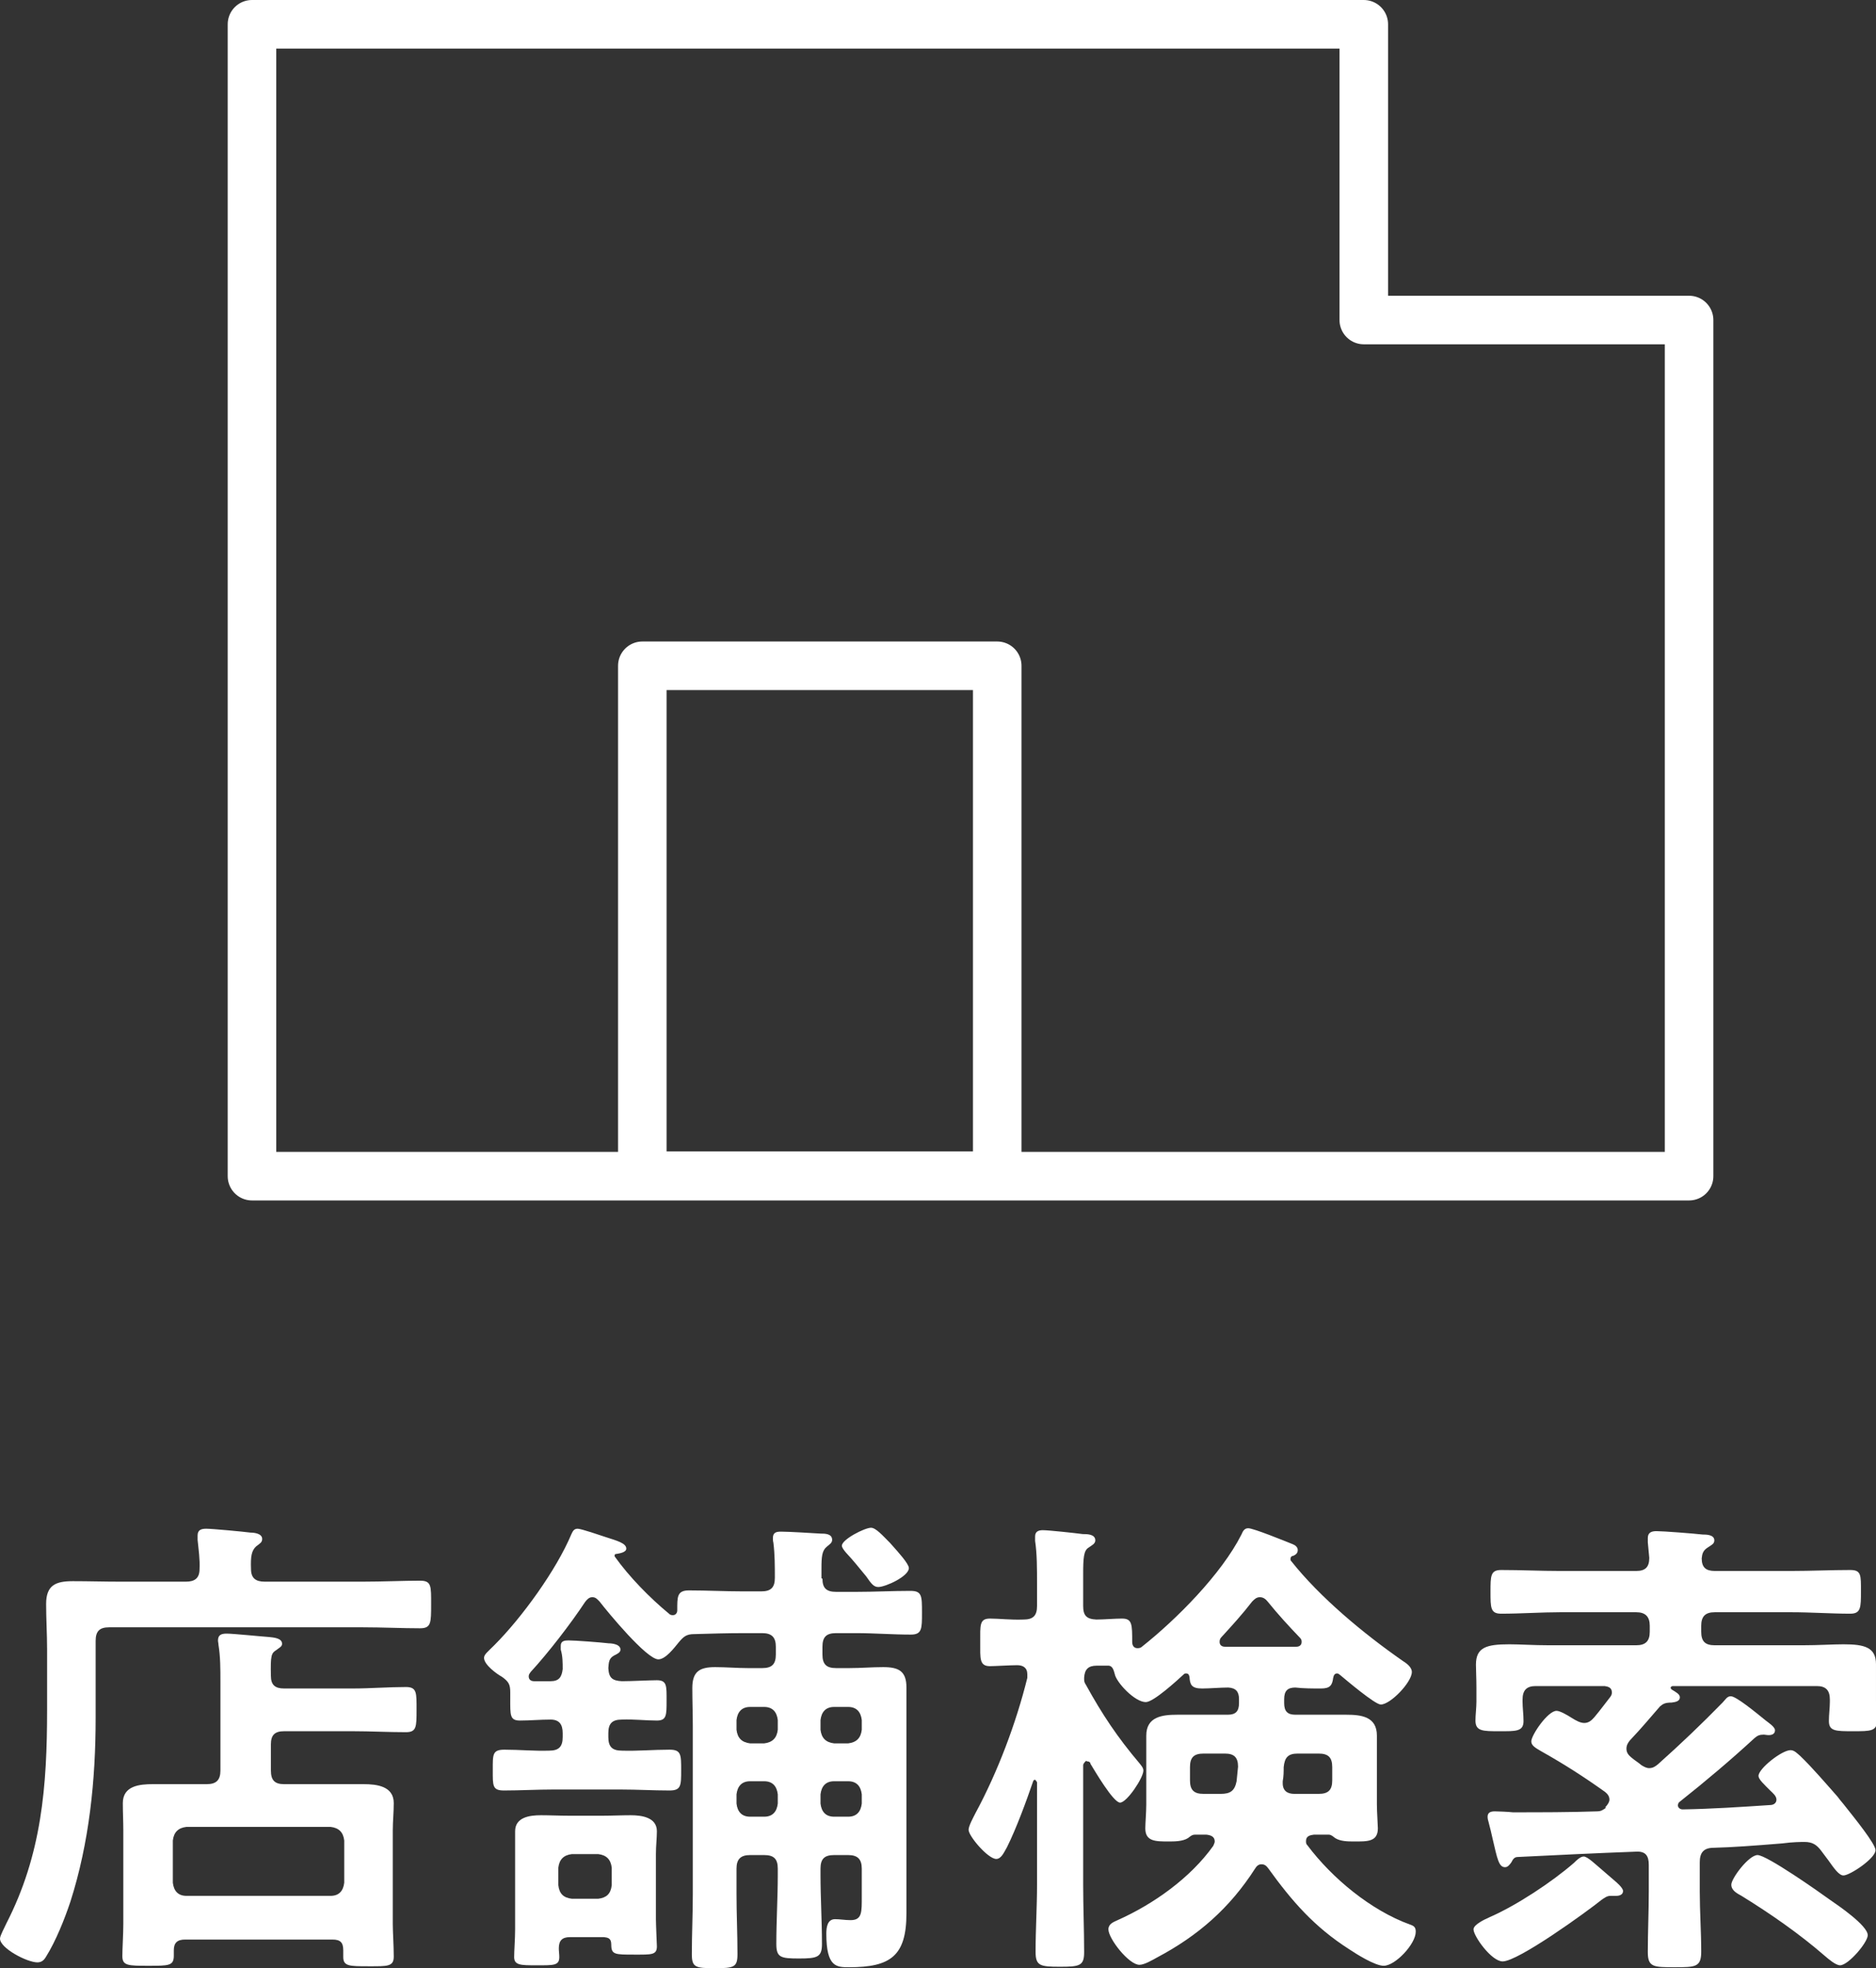 <?xml version="1.0" encoding="UTF-8"?><svg id="_レイヤー_2" xmlns="http://www.w3.org/2000/svg" viewBox="0 0 38.64 40.53"><rect x="0" y="0" width="38.64" height="40.53" fill="#333333" stroke="none"/><defs><style>.cls-1{fill:#fff;}.cls-2{fill:none;stroke:#fff;stroke-linecap:round;stroke-linejoin:round;}</style></defs><g id="_レイヤー_4"><g><g><path class="cls-1" d="M7.47,32.57c.41,0,.84-.02,1.18-.02,.24,0,.23,.11,.23,.49s0,.49-.23,.49c-.37,0-.78-.02-1.18-.02H2.25c-.2,0-.28,.08-.28,.28v1.59c0,1.27-.13,2.56-.52,3.78-.12,.36-.3,.81-.5,1.13-.04,.07-.09,.12-.18,.12-.21,0-.77-.29-.77-.49,0-.06,.1-.24,.13-.31,.73-1.42,.84-2.83,.84-4.4v-1.25c0-.31-.02-.62-.02-.93,0-.39,.2-.47,.55-.47,.32,0,.64,.01,.96,.01h1.37c.18,0,.28-.07,.28-.26,.01-.2-.02-.4-.04-.6,0-.03,0-.06,0-.09,0-.12,.08-.14,.18-.14,.12,0,.76,.06,.91,.08,.08,0,.24,.02,.24,.13,0,.07-.04,.09-.12,.15-.1,.09-.12,.21-.11,.47,0,.19,.1,.26,.28,.26h2.03Zm-1.89,3.89c0,.2,.08,.28,.27,.28h.84c.27,0,.53,0,.8,0s.62,.04,.62,.39c0,.19-.02,.38-.02,.56v1.94c0,.14,.02,.45,.02,.66s-.13,.2-.52,.2-.52,0-.52-.19v-.14c0-.16-.06-.22-.22-.22H3.81c-.16,0-.23,.07-.23,.22v.11c0,.21-.1,.21-.52,.21s-.54,0-.54-.2c0-.15,.02-.45,.02-.66v-1.93c0-.18-.01-.37-.01-.56,0-.36,.35-.39,.62-.39s.54,0,.82,0h.29c.19,0,.28-.08,.28-.28v-1.83c0-.26,0-.52-.04-.76,0-.03-.01-.06-.01-.09,0-.12,.08-.14,.18-.14,.13,0,.72,.06,.87,.07,.09,.01,.27,.02,.27,.14,0,.06-.06,.08-.12,.13-.1,.06-.12,.11-.11,.53,0,.19,.09,.26,.27,.26h1.42c.36,0,.73-.03,1.09-.03,.23,0,.22,.12,.22,.47s0,.46-.22,.46c-.36,0-.73-.02-1.09-.02h-1.42c-.19,0-.27,.08-.27,.27v.54Zm1.23,2.58c.17,0,.26-.1,.28-.27v-.87c-.02-.17-.11-.26-.28-.28H3.84c-.17,.02-.26,.11-.28,.28v.87c.02,.17,.11,.27,.28,.27h2.97Z"/><path class="cls-1" d="M16.94,32.51c0,.19,.08,.27,.28,.27h.42c.37,0,.74-.02,1.11-.02,.24,0,.24,.1,.24,.45,0,.33,0,.45-.23,.45-.38,0-.75-.03-1.12-.03h-.42c-.2,0-.28,.08-.28,.28v.16c0,.2,.08,.28,.28,.28h.28c.23,0,.46-.02,.69-.02,.32,0,.48,.08,.48,.42,0,.27,0,.53,0,.79v3.18c0,.23,0,.45,0,.68,0,.88-.33,1.11-1.18,1.11-.26,0-.47,0-.47-.69,0-.13,.02-.3,.18-.3,.1,0,.2,.02,.32,.02,.24,0,.23-.17,.23-.49v-.57c0-.2-.09-.28-.28-.28h-.29c-.2,0-.28,.08-.28,.28v.13c0,.47,.03,.94,.03,1.42,0,.27-.09,.3-.47,.3s-.47-.02-.47-.3c0-.48,.03-.95,.03-1.42v-.13c0-.2-.08-.28-.28-.28h-.29c-.19,0-.28,.08-.28,.28v.52c0,.41,.02,.82,.02,1.24,0,.27-.07,.29-.47,.29s-.47-.02-.47-.29c0-.41,.02-.82,.02-1.24v-3.45c0-.26-.01-.53-.01-.79,0-.34,.15-.43,.47-.43,.22,0,.45,.02,.67,.02h.3c.2,0,.28-.08,.28-.28v-.16c0-.19-.08-.28-.28-.28h-.38c-.34,0-.68,.01-1.02,.02-.16,0-.22,.05-.32,.17-.09,.11-.27,.35-.42,.35-.24,0-1.04-.97-1.21-1.19-.05-.05-.08-.09-.15-.09s-.11,.05-.15,.1c-.29,.44-.76,1.05-1.12,1.44-.02,.03-.04,.05-.04,.09,0,.07,.05,.1,.11,.1,.12,0,.23,0,.34,0,.17,0,.23-.08,.25-.25,0-.13,0-.27-.04-.4v-.08c0-.1,.08-.11,.16-.11,.14,0,.66,.04,.83,.06,.07,0,.24,.02,.24,.13,0,.06-.07,.09-.13,.12-.11,.06-.11,.14-.12,.26,.01,.2,.08,.26,.28,.27,.2,0,.57-.02,.72-.02,.21,0,.2,.12,.2,.42s0,.41-.2,.41c-.24,0-.48-.03-.72-.02-.2,0-.28,.08-.28,.28v.08c0,.2,.08,.28,.28,.28,.33,.01,.65-.02,.98-.02,.24,0,.24,.1,.24,.42s0,.42-.24,.42c-.34,0-.67-.02-1.01-.02h-1.38c-.34,0-.68,.02-1.02,.02-.24,0-.23-.1-.23-.42s-.01-.42,.24-.42c.31,0,.61,.03,.92,.02,.2,0,.28-.08,.28-.28v-.08c0-.18-.07-.28-.25-.28-.21,0-.42,.02-.63,.02s-.2-.11-.2-.45c0-.04,0-.08,0-.13,0-.16-.03-.22-.17-.32-.11-.06-.37-.25-.37-.39,0-.07,.07-.12,.21-.26,.57-.57,1.28-1.55,1.59-2.29,.03-.06,.05-.11,.13-.11,.07,0,.48,.14,.57,.17,.25,.08,.43,.13,.43,.24,0,.08-.15,.1-.21,.11-.02,0-.03,.01-.03,.03,0,0,0,.02,0,.02,.3,.42,.72,.85,1.12,1.18,.02,.02,.04,.03,.08,.03,.06,0,.09-.05,.09-.1,0-.27-.01-.41,.24-.41,.37,0,.74,.02,1.11,.02h.38c.2,0,.28-.08,.28-.28,0-.24,0-.48-.03-.72-.01-.04-.01-.07-.01-.1,0-.12,.08-.13,.17-.13,.16,0,.64,.03,.81,.04,.09,0,.24,0,.24,.13,0,.06-.05,.09-.11,.14-.1,.08-.11,.21-.11,.45v.2Zm-4.51,7.38h-.69c-.16,0-.23,.07-.23,.23,0,.06,.01,.12,.01,.18,0,.18-.12,.17-.48,.17-.31,0-.45,0-.45-.17,0-.13,.02-.38,.02-.57v-1.55c0-.16,0-.31,0-.47,0-.29,.3-.33,.53-.33,.19,0,.39,.01,.58,.01h.69c.19,0,.39-.01,.58-.01,.22,0,.54,.04,.54,.33,0,.15-.02,.29-.02,.47v1.34c0,.1,.02,.55,.02,.56,0,.18-.11,.17-.47,.17-.4,0-.47,0-.47-.21,0-.13-.07-.14-.15-.15Zm-.11-.79c.17-.02,.26-.1,.28-.28v-.36c-.02-.17-.11-.26-.28-.28h-.54c-.17,.02-.26,.11-.28,.28v.36c.02,.18,.11,.26,.28,.28h.54Zm3.7-3.68c-.02-.17-.11-.27-.28-.27h-.29c-.17,0-.26,.1-.28,.27v.2c.02,.17,.11,.26,.28,.28h.29c.17-.02,.26-.11,.28-.28v-.2Zm-.57,1.26c-.17,0-.26,.1-.28,.27v.19c.02,.17,.11,.27,.28,.27h.29c.17,0,.26-.1,.28-.27v-.19c-.02-.17-.11-.27-.28-.27h-.29Zm2.02-.78c.17-.02,.26-.11,.28-.28v-.2c-.02-.17-.11-.27-.28-.27h-.29c-.17,0-.26,.1-.28,.27v.2c.02,.17,.11,.26,.28,.28h.29Zm-.57,1.24c.02,.17,.11,.27,.28,.27h.29c.17,0,.26-.1,.28-.27v-.19c-.02-.17-.11-.27-.28-.27h-.29c-.17,0-.26,.1-.28,.27v.19Zm1.19-4.46c-.09,0-.14-.06-.25-.22-.07-.08-.16-.2-.3-.36-.04-.05-.2-.2-.2-.27,0-.13,.47-.37,.6-.37,.1,0,.24,.16,.39,.31,.03,.03,.05,.06,.08,.09,.07,.08,.31,.34,.31,.43,0,.17-.48,.39-.63,.39Z"/><path class="cls-1" d="M22.37,36.26s-.06,.05-.06,.09v2.46c0,.46,.02,.92,.02,1.39,0,.28-.09,.3-.5,.3s-.5-.02-.5-.31c0-.46,.03-.92,.03-1.38v-2.11s-.03-.05-.04-.05-.03,0-.04,.03c-.14,.41-.35,.98-.54,1.36-.05,.08-.11,.24-.22,.24-.17,0-.57-.47-.57-.6,0-.08,.1-.26,.14-.34,.46-.85,.84-1.86,1.07-2.79v-.07c0-.14-.09-.19-.21-.19-.14,0-.46,.02-.56,.02-.22,0-.2-.16-.2-.49,0-.35-.02-.49,.2-.49,.19,0,.42,.03,.69,.02,.2,0,.28-.08,.28-.28v-.47c0-.29,0-.61-.04-.87v-.09c0-.11,.08-.13,.16-.13,.12,0,.67,.06,.82,.08,.09,0,.26,0,.26,.13,0,.07-.07,.1-.14,.15-.1,.06-.11,.22-.11,.55v.65c0,.2,.07,.27,.27,.28,.16,0,.38-.02,.53-.02,.21,0,.21,.12,.21,.48,0,.07,.03,.13,.11,.13,.04,0,.07-.01,.09-.03,.72-.57,1.64-1.5,2.05-2.31,.03-.07,.06-.13,.14-.13,.11,0,.77,.27,.92,.33,.05,.02,.1,.06,.1,.12,0,.07-.05,.1-.1,.12-.03,0-.05,.03-.05,.06,0,.02,0,.03,.01,.04,.6,.76,1.51,1.51,2.3,2.06,.08,.05,.19,.13,.19,.23,0,.21-.44,.67-.64,.67-.12,0-.72-.51-.84-.61-.02-.01-.03-.03-.06-.03-.05,0-.07,.04-.08,.09-.02,.15-.06,.22-.25,.22-.17,0-.36,0-.53-.02-.16,0-.23,.07-.23,.24v.08c0,.17,.07,.24,.23,.24h.45c.2,0,.4,0,.6,0,.31,0,.63,.04,.63,.43,0,.13,0,.27,0,.4v1.02c0,.15,.02,.43,.02,.49,0,.28-.22,.27-.49,.27-.12,0-.28,0-.39-.07-.04-.03-.08-.07-.13-.07h-.31c-.08,.01-.16,.03-.16,.13,0,.04,0,.06,.03,.09,.51,.68,1.31,1.34,2.11,1.63,.09,.03,.12,.06,.12,.15,0,.25-.42,.7-.66,.7-.18,0-.56-.24-.71-.34-.72-.46-1.18-.99-1.67-1.67-.04-.05-.07-.08-.14-.08-.06,0-.1,.04-.13,.09-.52,.81-1.17,1.38-2.02,1.83-.09,.05-.26,.15-.36,.15-.22,0-.64-.54-.64-.73,0-.11,.1-.15,.19-.19,.74-.33,1.5-.87,1.97-1.53,.01-.03,.03-.06,.03-.09,0-.1-.08-.13-.17-.14h-.24c-.06,0-.1,.04-.14,.07-.11,.07-.28,.07-.4,.07-.27,0-.48,0-.48-.27,0-.1,.02-.33,.02-.49v-1.02c0-.13,0-.27,0-.4,0-.39,.33-.43,.64-.43,.19,0,.39,0,.59,0h.45c.16,0,.23-.07,.23-.24v-.08c0-.15-.06-.23-.22-.24-.16,0-.39,.02-.54,.02-.22,0-.25-.08-.26-.24-.01-.04-.02-.07-.07-.07-.02,0-.03,0-.05,.02-.13,.12-.62,.57-.78,.57-.23,0-.61-.41-.64-.58-.02-.07-.04-.16-.12-.17-.09,0-.17,0-.25,0-.17,0-.25,.07-.26,.25,0,.07,0,.09,.04,.15,.33,.6,.65,1.08,1.1,1.61,.03,.04,.08,.09,.08,.15,0,.15-.34,.66-.48,.66s-.53-.67-.61-.8c0-.03-.03-.05-.07-.05Zm3.13,.12c0-.19-.08-.27-.27-.27h-.44c-.2,0-.28,.08-.28,.28v.27c0,.2,.08,.28,.28,.28h.35c.2,0,.29-.06,.33-.26l.03-.3Zm.45-3.49c-.07,0-.11,.04-.16,.09-.2,.26-.41,.49-.63,.73-.03,.03-.04,.06-.04,.1,0,.07,.05,.1,.11,.1,.11,0,.22,0,.34,0h.8c.11,0,.22,0,.33,0,.06,0,.11-.03,.11-.1,0-.04-.01-.06-.04-.09-.23-.24-.45-.48-.66-.74-.04-.05-.09-.09-.16-.09Zm1.21,4.05c.2,0,.28-.08,.28-.28v-.27c0-.2-.08-.28-.28-.28h-.43c-.2,0-.27,.08-.29,.28,0,.09,0,.19-.02,.29v.04c0,.16,.1,.22,.24,.22h.5Z"/><path class="cls-1" d="M33.27,38.74s.16,.13,.16,.2c0,.08-.08,.1-.14,.1h-.12c-.07,0-.12,.04-.18,.08-.31,.25-1.72,1.27-2.04,1.27-.23,0-.6-.52-.6-.66,0-.1,.24-.21,.33-.25,.55-.24,1.28-.72,1.74-1.12,.05-.05,.13-.13,.2-.13,.08,0,.24,.16,.43,.32l.22,.19Zm-.21-1.52s.09-.09,.09-.16-.04-.12-.09-.16c-.45-.32-.84-.57-1.32-.84-.1-.06-.2-.11-.2-.2,0-.13,.34-.63,.52-.63,.07,0,.21,.08,.32,.15,.08,.05,.17,.1,.25,.1,.09,0,.15-.05,.21-.12,.11-.13,.22-.28,.33-.42,.02-.03,.03-.05,.03-.09,0-.1-.08-.12-.15-.13h-1.42c-.19,0-.27,.09-.27,.28v.04c0,.13,.02,.26,.02,.4,0,.22-.16,.21-.5,.21s-.49,0-.49-.22c0-.12,.02-.26,.02-.39v-.28c0-.21-.01-.37-.01-.48,0-.36,.22-.42,.69-.42,.22,0,.49,.02,.82,.02h1.79c.19,0,.28-.08,.28-.28v-.12c0-.19-.09-.28-.28-.28h-1.56c-.4,0-.81,.03-1.22,.03-.22,0-.22-.12-.22-.45s0-.45,.22-.45c.41,0,.81,.02,1.22,.02h1.56c.19,0,.27-.08,.27-.27l-.03-.32s0-.06,0-.09c0-.12,.09-.14,.18-.14,.14,0,.78,.05,.95,.07,.07,0,.24,0,.24,.12,0,.07-.05,.09-.14,.15-.09,.06-.11,.12-.12,.22,0,.19,.09,.26,.27,.26h1.57c.41,0,.82-.02,1.22-.02,.23,0,.22,.11,.22,.44s0,.46-.22,.46c-.4,0-.81-.03-1.22-.03h-1.57c-.2,0-.28,.09-.28,.28v.12c0,.2,.08,.28,.28,.28h1.81c.33,0,.61-.02,.84-.02,.43,0,.67,.06,.67,.41,0,.13,0,.3,0,.49v.28c0,.13,.02,.26,.02,.39,0,.22-.13,.22-.49,.22s-.5,0-.5-.21c0-.14,.02-.27,.02-.4v-.04c0-.19-.08-.28-.27-.28h-2.96s-.05,0-.05,.04c0,0,.01,.02,.02,.03,.1,.06,.17,.1,.17,.16,0,.09-.1,.1-.17,.11-.14,0-.18,.03-.24,.08-.28,.32-.32,.38-.62,.7-.04,.05-.07,.1-.07,.17,0,.08,.04,.13,.1,.18,.07,.06,.14,.1,.21,.16,.05,.03,.1,.06,.16,.06,.08,0,.13-.04,.18-.08,.46-.41,.9-.83,1.33-1.27,.06-.06,.09-.13,.17-.13,.11,0,.51,.33,.72,.5,.05,.04,.19,.13,.19,.2,0,.08-.07,.1-.13,.1-.04,0-.08-.01-.1-.01-.09,0-.13,.02-.19,.07-.5,.46-1.01,.89-1.54,1.31-.03,.02-.04,.05-.04,.08s.03,.08,.1,.08c.6-.01,1.2-.05,1.8-.09,.07,0,.13-.04,.13-.11,0-.08-.08-.14-.13-.19-.13-.13-.24-.23-.24-.3,0-.15,.48-.53,.66-.53,.08,0,.14,.07,.2,.12,.25,.24,.54,.58,.77,.84,.02,.03,.07,.09,.12,.15,.23,.29,.66,.82,.66,.95,0,.17-.53,.52-.66,.52-.09,0-.19-.14-.31-.31-.05-.07-.1-.13-.15-.2-.09-.12-.18-.18-.34-.18-.06,0-.24,0-.46,.03-.61,.05-1.03,.08-1.41,.09-.22,0-.29,.11-.29,.3v.6c0,.41,.03,.83,.03,1.24,0,.32-.12,.32-.55,.32s-.55,0-.55-.31c0-.42,.02-.83,.02-1.25v-.55c0-.19-.07-.28-.26-.27-.82,.03-1.63,.07-2.44,.11-.07,0-.1,.05-.13,.11-.03,.04-.07,.1-.13,.1-.13,0-.16-.17-.26-.6-.02-.1-.05-.21-.08-.33-.01-.03-.02-.07-.02-.11,0-.09,.07-.11,.15-.11,.06,0,.29,.01,.37,.02,.58,0,1.16,0,1.74-.02,.07,0,.1-.02,.16-.06l.02-.02Zm4.63,1.9c.16,.11,.78,.53,.78,.73,0,.15-.4,.62-.57,.62-.09,0-.24-.13-.31-.19-.53-.46-1.12-.87-1.72-1.24-.09-.05-.21-.11-.21-.23,0-.13,.36-.61,.54-.61,.19,0,1.27,.76,1.49,.92Z"/></g><g id="_グループ_2913"><path id="_パス_1077" class="cls-2" d="M28.09,6.59V.5H5.19V24.22h29.6V6.59h-6.7Z"/><rect id="_長方形_839" class="cls-2" x="13.23" y="13.71" width="7.31" height="10.5"/></g></g></g></svg>